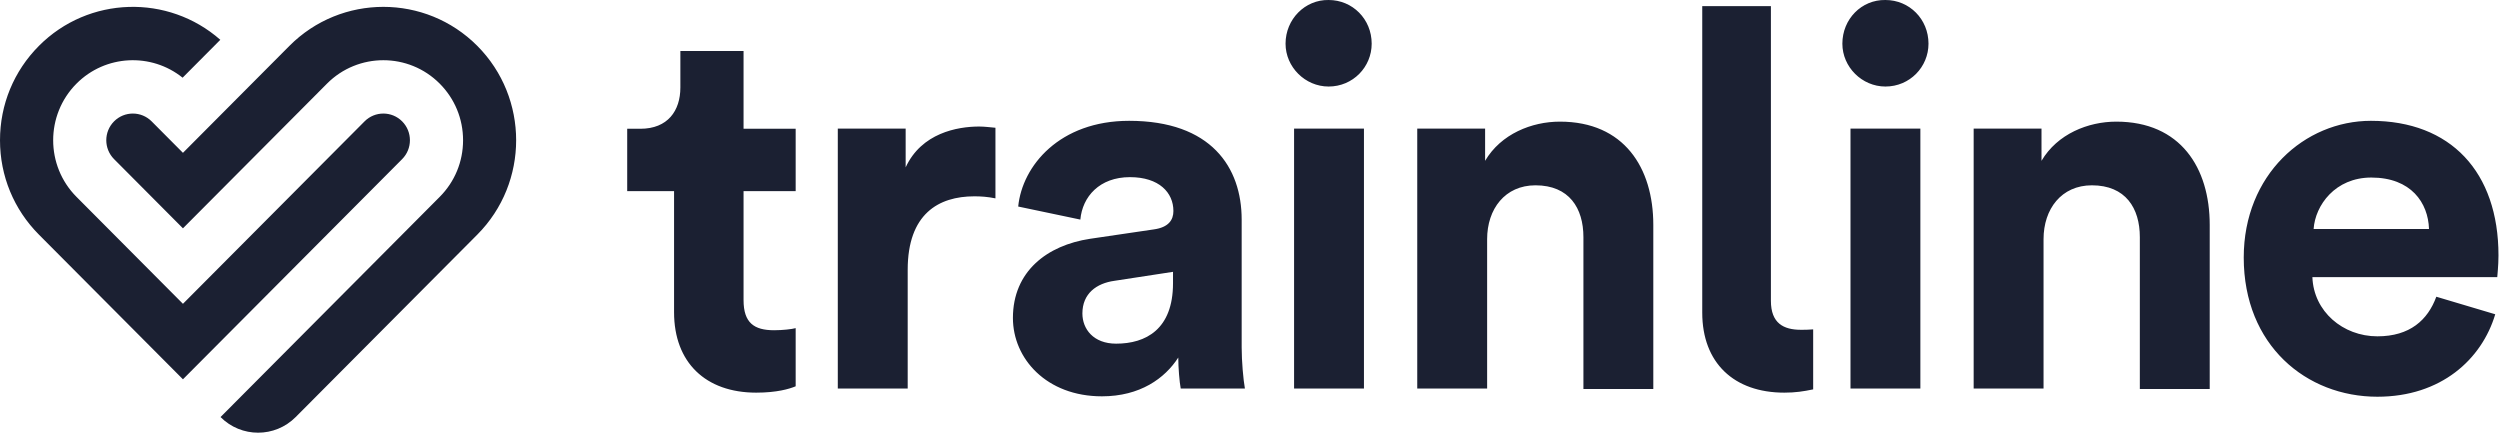<svg xmlns="http://www.w3.org/2000/svg" width="168" height="30" viewBox="0 0 168 30" fill="none"><g id="trainline-mint 1" clip-path="url(#clip0_1513_20009)"><path id="Vector" fill-rule="evenodd" clip-rule="evenodd" d="M19.449 3.083C22.93 -0.413 28.594 -0.413 32.075 3.083C35.555 6.58 35.555 12.269 32.075 15.766L19.87 28.026C18.475 29.427 16.214 29.427 14.82 28.026L29.549 13.229C30.561 12.213 31.118 10.862 31.118 9.425C31.118 7.987 30.561 6.636 29.549 5.62C27.461 3.522 24.063 3.522 21.974 5.62L12.294 15.343L7.665 10.693C6.968 9.992 6.968 8.857 7.665 8.156C8.362 7.456 9.493 7.456 10.19 8.156L12.294 10.27L19.449 3.083ZM159.325 8.119C164.676 8.119 167.898 11.547 167.898 17.17C167.898 17.856 167.816 18.541 167.816 18.624H155.393C155.475 20.928 157.441 22.601 159.761 22.601C161.946 22.601 163.147 21.504 163.721 19.94L167.68 21.119C166.779 24.137 164.048 26.66 159.761 26.66C154.983 26.66 150.779 23.204 150.779 17.307C150.779 11.739 154.874 8.119 159.325 8.119ZM75.877 8.119C81.392 8.119 83.44 11.246 83.44 14.756V23.341C83.44 24.274 83.549 25.508 83.658 26.111H79.344C79.262 25.672 79.18 24.712 79.18 24.027C78.279 25.426 76.614 26.633 74.047 26.633C70.334 26.633 68.068 24.109 68.068 21.366C68.068 18.24 70.361 16.484 73.256 16.046L77.542 15.415C78.525 15.277 78.853 14.784 78.853 14.18C78.853 12.946 77.897 11.904 75.931 11.904C73.883 11.904 72.737 13.22 72.6 14.756L68.423 13.879C68.696 11.136 71.208 8.119 75.877 8.119ZM119.005 0.412V20.215C119.005 21.723 119.852 22.162 121.026 22.162C121.271 22.162 121.517 22.162 121.845 22.134V26.166C121.189 26.303 120.643 26.386 119.906 26.386C116.52 26.386 114.391 24.384 114.391 21.01V0.412H119.005ZM49.967 3.429V8.653H53.469V12.846H49.967V20.167C49.967 21.695 50.674 22.192 52.019 22.192C52.584 22.192 53.221 22.121 53.469 22.05V25.959C53.044 26.137 52.195 26.386 50.816 26.386C47.419 26.386 45.297 24.36 45.297 20.984V12.846H42.148V8.653H43.033C44.872 8.653 45.721 7.444 45.721 5.881V3.429H49.967ZM104.823 8.174C109.137 8.174 111.102 11.273 111.102 15.113V26.139H106.406V15.936C106.406 13.988 105.451 12.453 103.184 12.453C101.137 12.453 99.935 14.043 99.935 16.073V26.111H95.239V8.64H99.799V10.807C100.864 8.997 102.939 8.174 104.823 8.174ZM142.213 8.174C146.527 8.174 148.493 11.273 148.493 15.113V26.139H143.797V15.936C143.797 13.988 142.841 12.453 140.575 12.453C138.527 12.453 137.326 14.043 137.326 16.073V26.111H132.63V8.64H137.189V10.807C138.254 8.997 140.329 8.174 142.213 8.174ZM65.802 8.503C66.184 8.503 66.539 8.558 66.894 8.585V13.33C66.348 13.22 65.911 13.193 65.475 13.193C63.072 13.193 60.997 14.372 60.997 18.13V26.111H56.3V8.64H60.86V11.246C61.925 8.942 64.328 8.503 65.802 8.503ZM91.658 8.64V26.111H86.962V8.64H91.658ZM129.049 8.64V26.111H124.353V8.64H129.049ZM2.615 3.083C5.954 -0.271 11.302 -0.407 14.805 2.675L12.271 5.221C10.17 3.532 7.086 3.665 5.14 5.62C3.051 7.718 3.051 11.132 5.14 13.229L12.294 20.416L24.499 8.156C25.196 7.456 26.327 7.456 27.024 8.156C27.721 8.857 27.721 9.992 27.024 10.693L12.294 25.489L2.615 15.766C0.929 14.072 0 11.82 0 9.425C0 7.029 0.929 4.777 2.615 3.083ZM78.826 18.267L74.894 18.87C73.692 19.035 72.737 19.721 72.737 21.065C72.737 22.107 73.474 23.094 75.003 23.094C76.996 23.094 78.826 22.134 78.826 19.035V18.267ZM159.352 11.931C156.922 11.931 155.584 13.796 155.475 15.387H163.229C163.174 13.632 162.028 11.931 159.352 11.931ZM89.283 0C90.894 0 92.177 1.289 92.177 2.935C92.177 4.498 90.921 5.815 89.283 5.815C87.699 5.815 86.389 4.498 86.389 2.935C86.389 1.289 87.699 -0.027 89.283 0ZM126.701 0C128.312 0 129.595 1.289 129.595 2.935C129.595 4.498 128.339 5.815 126.701 5.815C125.117 5.815 123.807 4.498 123.807 2.935C123.807 1.289 125.09 -0.027 126.701 0Z" fill="#1B2032"></path></g><defs><clipPath id="clip0_1513_20009"><rect width="168" height="29.077" fill="white"></rect></clipPath></defs></svg>